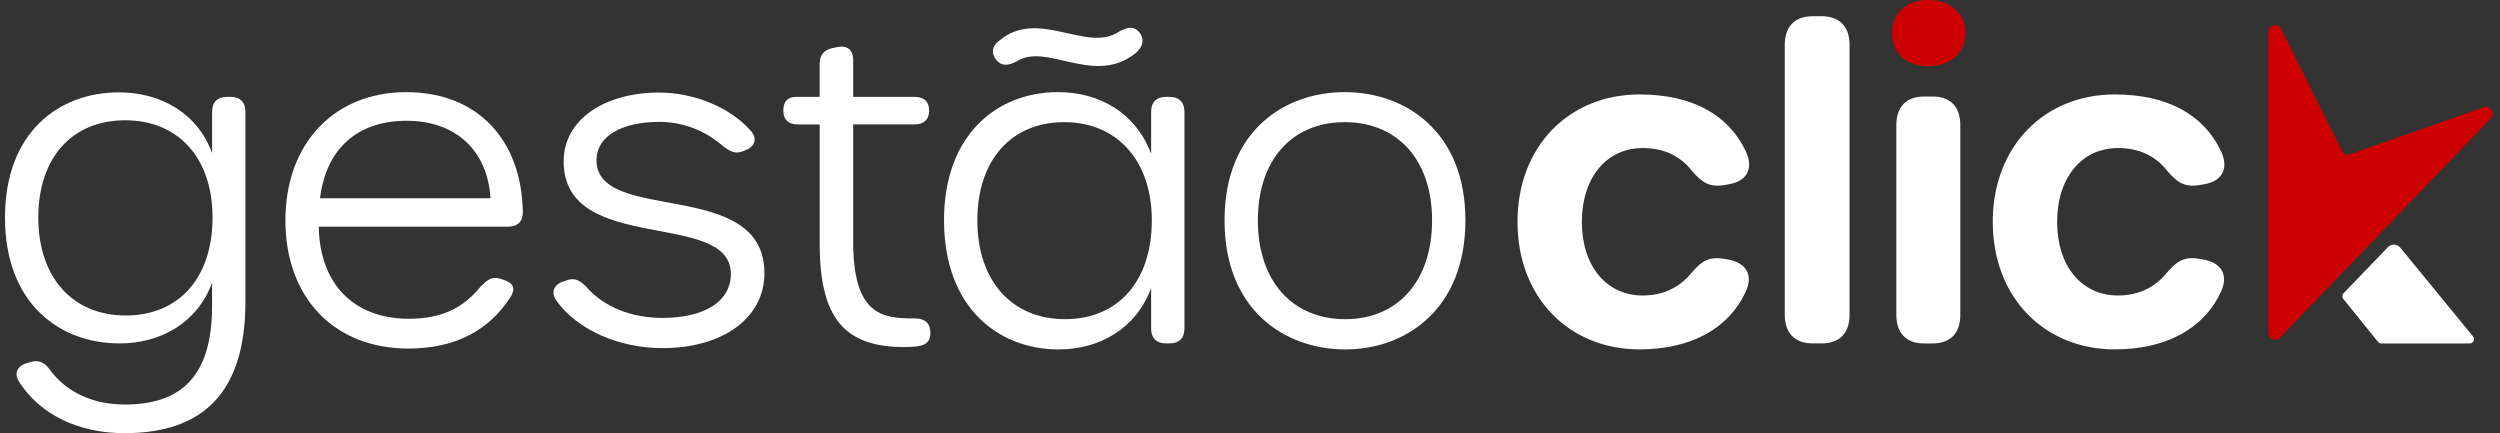 <svg width="202" height="35" viewBox="0 0 202 35" fill="none" xmlns="http://www.w3.org/2000/svg">
<rect x="0" y="0" width="202" height="35" fill="#333333" stroke="none"/>
<path d="M18.64 7.828C19.403 7.828 19.829 8.261 19.829 9.036V24.391C19.829 31.823 16.305 35 10.056 35C6.338 35 3.246 33.493 1.57 30.888C1.089 30.184 1.392 29.568 2.173 29.339L2.455 29.25C3.111 29.054 3.592 29.281 4.014 29.849C5.305 31.652 7.477 32.687 10.075 32.687C14.563 32.687 17.136 30.477 17.136 24.728V22.853C15.929 26.101 12.965 27.747 9.663 27.747C4.782 27.747 0.403 24.497 0.403 17.58C0.403 10.662 4.782 7.463 9.614 7.463C12.963 7.463 15.954 9.124 17.137 12.367V9.038C17.137 8.261 17.563 7.828 18.326 7.828H18.644H18.64ZM17.172 17.578C17.172 12.721 14.377 9.718 10.11 9.718C5.842 9.718 3.095 12.721 3.095 17.578C3.095 22.434 5.875 25.49 10.159 25.49C14.443 25.49 17.172 22.47 17.172 17.578Z" fill="white"/>
<path d="M33.005 28.163C26.988 28.163 23.062 24.048 23.062 17.804C23.062 11.56 27.041 7.445 32.818 7.445C38.595 7.445 42.133 11.301 42.245 17.104C42.263 17.899 41.819 18.314 41.056 18.314H25.756C25.829 22.962 28.604 25.757 33.041 25.757C35.736 25.757 37.467 24.845 38.842 23.145C39.325 22.66 39.727 22.314 40.383 22.508L40.698 22.614C41.501 22.863 41.676 23.331 41.248 23.999C39.504 26.711 36.778 28.161 33.003 28.161L33.005 28.163ZM39.63 16.022C39.405 12.201 36.868 9.758 32.853 9.758C28.838 9.758 26.335 12.069 25.858 16.022H39.63Z" fill="white"/>
<path d="M44.968 24.305C44.497 23.657 44.714 23.021 45.486 22.754L45.749 22.667C46.294 22.462 46.698 22.509 47.327 23.123C48.775 24.825 51.038 25.687 53.519 25.687C56.953 25.687 59.053 24.339 59.053 22.136C59.053 16.885 45.543 20.657 45.543 13.043C45.543 9.615 48.912 7.479 53.247 7.479C56.07 7.479 58.997 8.669 60.657 10.566C61.2 11.172 61.019 11.82 60.28 12.114L60.033 12.22C59.395 12.468 59.03 12.25 58.437 11.823C57.099 10.639 55.309 9.848 53.28 9.848C50.225 9.848 48.197 11.004 48.197 12.944C48.197 18.168 61.765 14.287 61.765 22.078C61.765 25.7 58.401 28.128 53.519 28.128C49.994 28.128 46.627 26.633 44.967 24.304L44.968 24.305Z" fill="white"/>
<path d="M73.099 28.044C68.287 28.044 66.23 25.804 66.23 19.666V10.056H64.48C63.718 10.056 63.292 9.68 63.292 8.933C63.292 8.186 63.663 7.829 64.332 7.829H66.228V5.186C66.228 4.462 66.561 4.028 67.274 3.885L67.625 3.81C68.446 3.631 68.938 4.011 68.938 4.86V7.827H73.885C74.667 7.827 75.073 8.21 75.073 8.931C75.073 9.652 74.647 10.054 73.885 10.054H68.938V19.529C68.938 25.307 71.15 25.754 73.85 25.726C74.596 25.722 75.077 25.986 75.159 26.668C75.256 27.446 74.949 27.89 74.086 27.988C73.713 28.033 73.369 28.038 73.093 28.038L73.099 28.044Z" fill="white"/>
<path d="M76.277 17.803C76.277 10.786 80.656 7.443 85.488 7.443C88.823 7.443 91.77 9.108 93.011 12.43V9.039C93.011 8.263 93.437 7.829 94.2 7.829H94.514C95.277 7.829 95.703 8.263 95.703 9.039V26.536C95.703 27.313 95.277 27.745 94.514 27.745H94.2C93.437 27.745 93.011 27.311 93.011 26.536V23.268C91.805 26.551 88.841 28.233 85.539 28.233C80.676 28.233 76.279 24.871 76.279 17.803H76.277ZM93.066 17.803C93.066 12.926 90.216 9.87 85.984 9.87C81.751 9.87 78.97 12.892 78.97 17.803C78.97 22.713 81.769 25.789 86.053 25.789C90.337 25.789 93.066 22.732 93.066 17.803ZM80.534 4.881C80.097 4.391 80.095 3.758 80.737 3.287C83.897 0.615 87.825 4.33 90.43 2.546C91.13 2.172 91.629 2.093 92.066 2.617C92.503 3.142 92.421 3.911 91.426 4.531C88.194 6.771 84.506 3.449 82.168 4.952C81.468 5.309 80.969 5.369 80.532 4.879L80.534 4.881Z" fill="white"/>
<path d="M98.943 17.803C98.943 10.617 103.744 7.444 108.65 7.444C113.555 7.444 118.405 10.617 118.405 17.803C118.405 24.989 113.588 28.233 108.699 28.233C103.81 28.233 98.943 25.06 98.943 17.803ZM108.699 25.79C112.917 25.79 115.712 22.732 115.712 17.803C115.712 12.874 112.882 9.87 108.65 9.87C104.417 9.87 101.636 12.893 101.636 17.803C101.636 22.713 104.417 25.79 108.701 25.79H108.699Z" fill="white"/>
<path d="M200.672 8.67L189.8 12.486C189.597 12.557 189.372 12.466 189.273 12.27L184.315 2.337C184.053 1.814 183.278 2.002 183.278 2.591V26.895C183.278 27.396 183.874 27.644 184.218 27.286L201.243 9.59C201.649 9.169 201.219 8.479 200.672 8.67Z" fill="#CC0000"/>
<path d="M192.405 27.75H199.559C199.846 27.75 200.003 27.408 199.82 27.182L193.946 20.013C193.69 19.7 193.224 19.682 192.944 19.972L189.362 23.691C189.242 23.817 189.233 24.017 189.342 24.153L192.141 27.624C192.205 27.704 192.302 27.75 192.403 27.75H192.405Z" fill="white"/>
<path d="M122.613 17.93C122.613 11.826 126.78 7.632 132.464 7.632C136.722 7.632 139.64 9.26 141.044 12.189C141.719 13.595 141.174 14.632 139.704 14.885L139.349 14.947C138.106 15.161 137.514 14.729 136.726 13.824C135.777 12.602 134.451 11.962 132.727 11.962C129.802 11.962 127.815 14.358 127.815 17.93C127.815 21.502 129.802 23.876 132.727 23.876C134.406 23.876 135.731 23.213 136.68 22.038C137.466 21.129 138.038 20.708 139.278 20.911L139.545 20.954C141.108 21.209 141.673 22.217 141.062 23.552C139.709 26.511 136.676 28.23 132.466 28.23C126.849 28.23 122.615 24.103 122.615 17.928L122.613 17.93Z" fill="white"/>
<path d="M144.209 25.427V3.633C144.209 2.134 145.019 1.309 146.491 1.309H147.163C148.633 1.309 149.445 2.134 149.445 3.633V25.427C149.445 26.924 148.635 27.749 147.163 27.749H146.491C145.019 27.749 144.209 26.924 144.209 25.427Z" fill="white"/>
<path d="M152.882 2.672C152.882 0.942 154.123 0 155.845 0C157.421 0 158.811 0.942 158.811 2.672C158.811 4.402 157.42 5.343 155.845 5.343C154.123 5.343 152.882 4.413 152.882 2.672Z" fill="#CC0000"/>
<path d="M153.224 25.427V10.122C153.224 8.623 154.023 7.798 155.476 7.798H156.142C157.595 7.798 158.394 8.623 158.394 10.122V25.428C158.394 26.926 157.595 27.751 156.142 27.751H155.476C154.023 27.751 153.224 26.926 153.224 25.428V25.427Z" fill="white"/>
<path d="M161.014 17.93C161.014 11.826 165.182 7.632 170.866 7.632C175.124 7.632 178.042 9.26 179.444 12.189C180.119 13.595 179.574 14.632 178.104 14.885L177.75 14.947C176.506 15.161 175.914 14.729 175.128 13.824C174.179 12.602 172.853 11.962 171.128 11.962C168.202 11.962 166.215 14.358 166.215 17.93C166.215 21.502 168.201 23.876 171.128 23.876C172.808 23.876 174.133 23.213 175.082 22.038C175.868 21.129 176.439 20.708 177.678 20.911L177.945 20.954C179.51 21.209 180.073 22.217 179.464 23.552C178.112 26.511 175.078 28.23 170.868 28.23C165.252 28.23 161.016 24.103 161.016 17.928L161.014 17.93Z" fill="white"/>
</svg>
